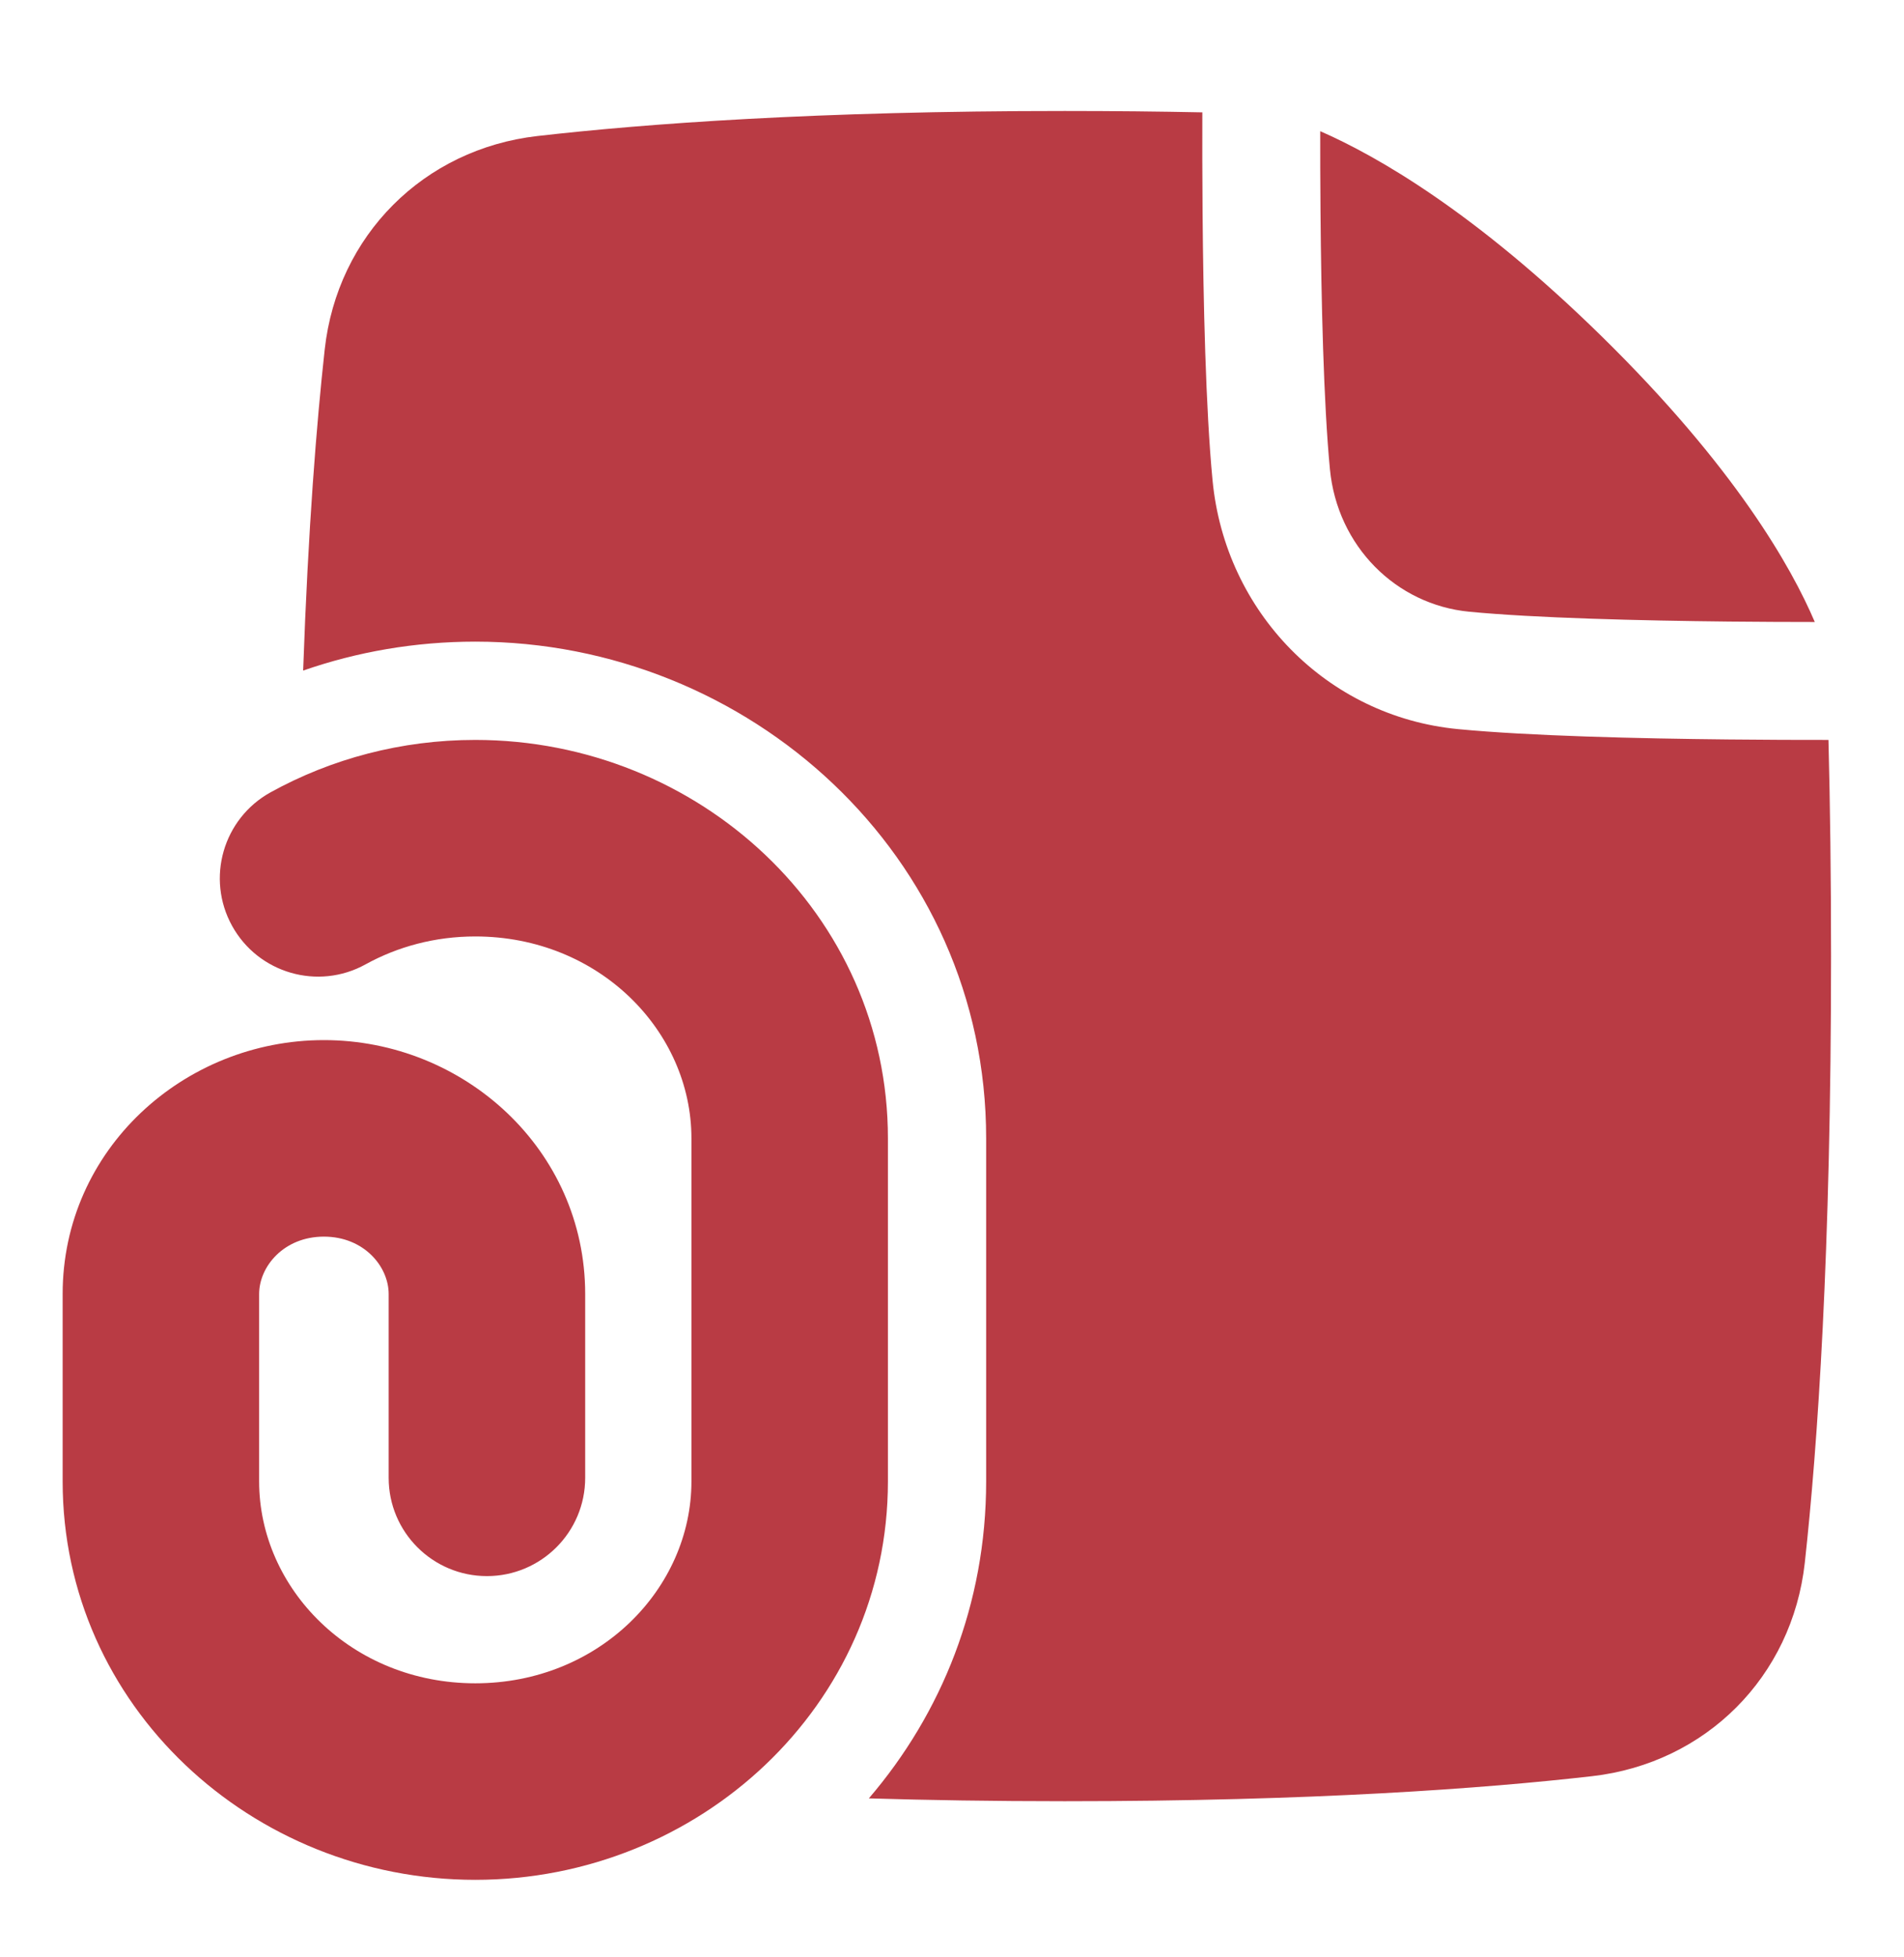 <?xml version="1.0" encoding="UTF-8"?> <svg xmlns="http://www.w3.org/2000/svg" viewBox="0 0 61.00 62.69" data-guides="{&quot;vertical&quot;:[],&quot;horizontal&quot;:[]}"><path fill="#b93b44" stroke="none" fill-opacity="1" stroke-width="1" stroke-opacity="1" id="tSvg11bdafc69cc" title="Path 1" d="M58.663 30.625C58.663 28.084 58.633 25.781 58.58 23.7C57.694 23.701 56.575 23.698 55.357 23.685C52.498 23.656 49.008 23.574 46.712 23.354C42.515 22.952 39.252 19.607 38.848 15.391C38.627 13.093 38.551 9.63 38.528 6.8C38.518 5.588 38.517 4.477 38.52 3.599C37.144 3.571 35.676 3.555 34.112 3.555C26.162 3.555 20.673 3.962 17.218 4.357C13.573 4.774 10.805 7.544 10.403 11.195C10.143 13.556 9.873 16.908 9.712 21.479C11.442 20.877 13.301 20.552 15.227 20.552C23.987 20.552 31.594 27.402 31.594 36.462C31.594 40.125 31.594 43.787 31.594 47.45C31.594 51.375 30.167 54.885 27.836 57.603C29.73 57.66 31.819 57.694 34.112 57.694C42.063 57.694 47.551 57.287 51.006 56.892C54.651 56.476 57.419 53.706 57.822 50.054C58.231 46.335 58.663 40.156 58.663 30.625Z"></path><path fill="#b93b44" stroke="none" fill-opacity="1" stroke-width="1" stroke-opacity="1" id="tSvg580b370d95" title="Path 2" d="M42.306 6.769C42.329 9.607 42.405 12.917 42.608 15.03C42.845 17.496 44.727 19.369 47.073 19.594C49.188 19.797 52.528 19.879 55.396 19.909C56.406 19.919 57.348 19.923 58.142 19.923C57.395 18.168 55.582 14.957 51.302 10.761C47.27 6.808 44.133 5.005 42.297 4.202C42.296 4.954 42.298 5.831 42.306 6.769Z"></path><path fill="#b93b44" stroke="none" fill-opacity="1" stroke-width="1" stroke-opacity="1" clip-rule="evenodd" fill-rule="evenodd" id="tSvg11751464abf" title="Path 3" d="M8.669 25.378C10.61 24.307 12.852 23.7 15.227 23.7C22.389 23.7 28.447 29.277 28.447 36.462C28.447 40.125 28.447 43.788 28.447 47.45C28.447 54.635 22.389 60.212 15.227 60.212C8.065 60.212 2.007 54.635 2.007 47.45C2.007 45.449 2.007 43.448 2.007 41.448C2.007 36.819 5.894 33.315 10.377 33.315C14.86 33.315 18.748 36.819 18.748 41.448C18.748 43.41 18.748 45.373 18.748 47.336C18.748 49.074 17.338 50.483 15.6 50.483C13.862 50.483 12.452 49.074 12.452 47.336C12.452 45.373 12.452 43.41 12.452 41.448C12.452 40.569 11.663 39.61 10.377 39.61C9.092 39.61 8.302 40.569 8.302 41.448C8.302 43.448 8.302 45.449 8.302 47.45C8.302 50.885 11.263 53.917 15.227 53.917C19.191 53.917 22.152 50.885 22.152 47.45C22.152 43.788 22.152 40.125 22.152 36.462C22.152 33.027 19.191 29.995 15.227 29.995C13.932 29.995 12.735 30.325 11.712 30.889C10.191 31.73 8.276 31.177 7.435 29.655C6.595 28.134 7.147 26.219 8.669 25.378Z"></path><defs></defs></svg> 